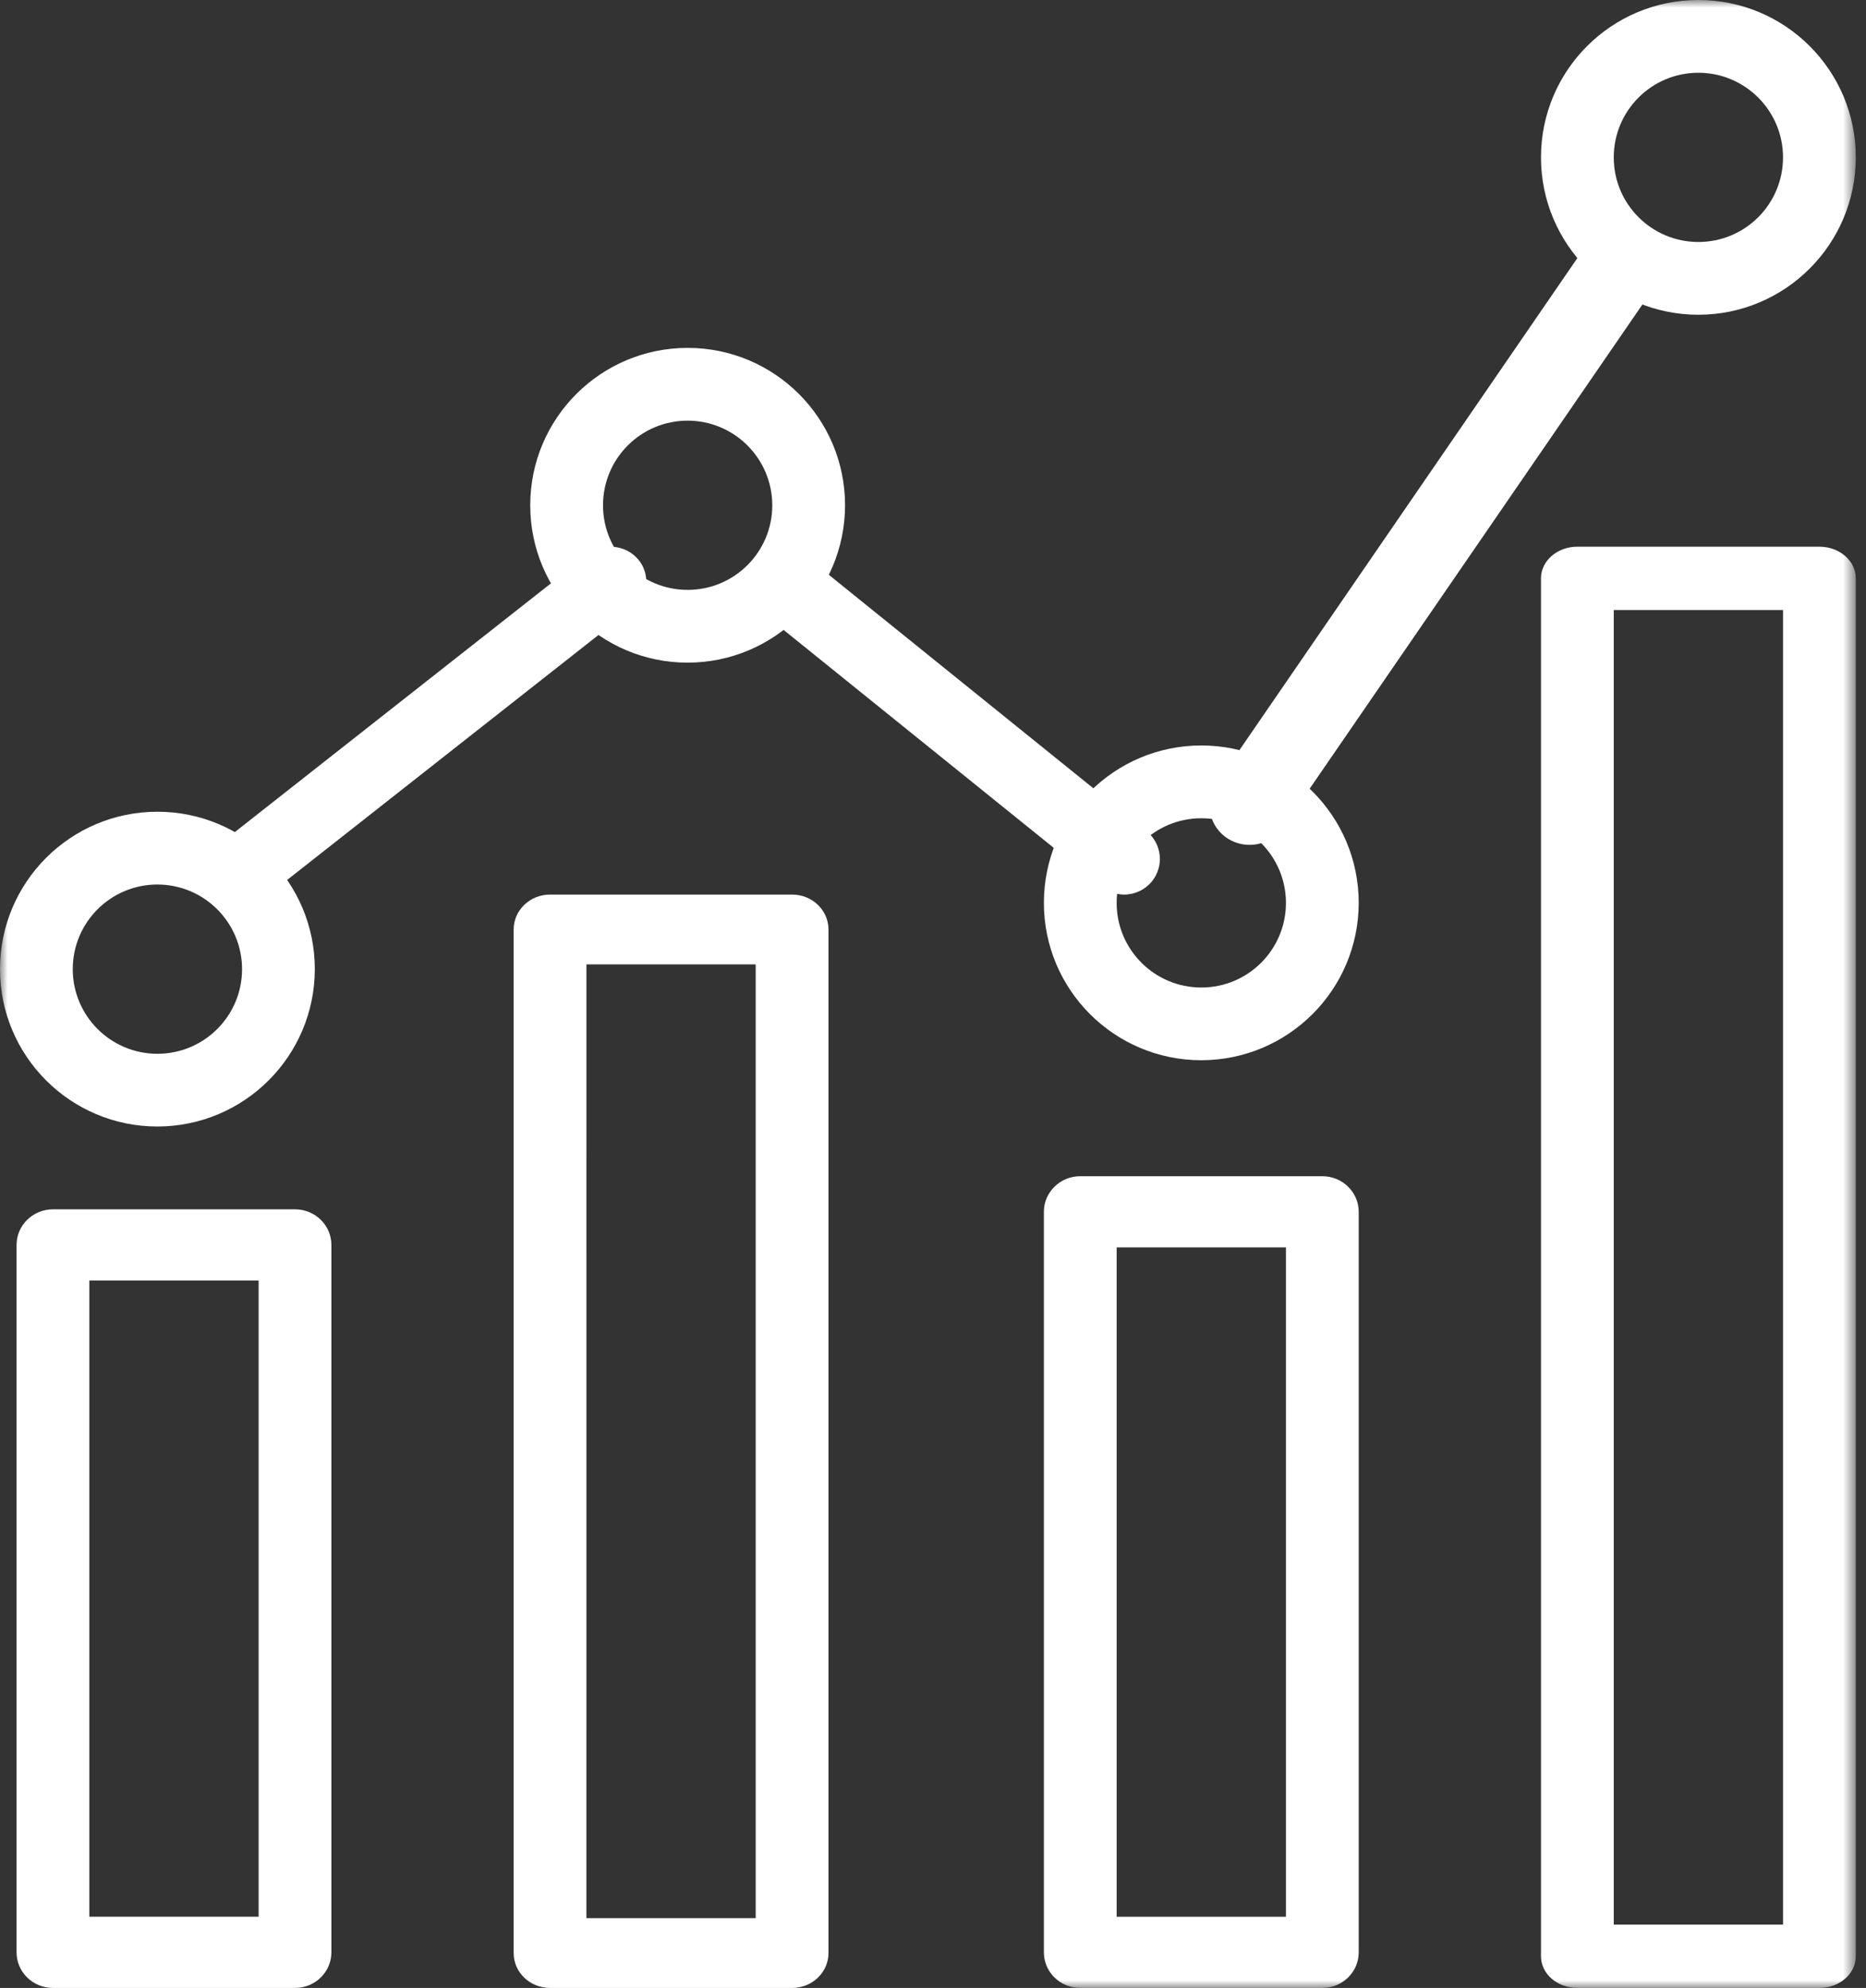 <?xml version="1.0" encoding="UTF-8"?>
<svg width="122px" height="130px" viewBox="0 0 122 130" version="1.1" xmlns="http://www.w3.org/2000/svg" xmlns:xlink="http://www.w3.org/1999/xlink">
    <rect x="0" y="0" width="122" height="130" fill="#333333" stroke="none"/>
    <title>Group 15@2x</title>
    <defs>
        <polygon id="path-1" points="0 130 121.333 130 121.333 0 0 0"></polygon>
    </defs>
    <g id="Symbols" stroke="none" stroke-width="1" fill="none" fill-rule="evenodd">
        <g id="Group-15">
            <path d="M5.841,125.342 L16.909,125.342 L16.909,83.741 L5.841,83.741 L5.841,125.342 Z M19.288,130 L3.462,130 C2.148,130 1.083,128.957 1.083,127.671 L1.083,81.412 C1.083,80.126 2.148,79.083 3.462,79.083 L19.288,79.083 C20.602,79.083 21.667,80.126 21.667,81.412 L21.667,127.671 C21.667,128.957 20.602,130 19.288,130 Z" id="Fill-1" fill="#FFFFFF"></path>
            <path d="M38.339,125.435 L49.407,125.435 L49.407,63.065 L38.341,63.065 L38.339,125.435 Z M51.786,130 L35.962,130 C34.648,130 33.583,128.978 33.583,127.717 L33.583,60.783 C33.583,59.522 34.648,58.5 35.962,58.5 L51.788,58.5 C53.102,58.5 54.167,59.522 54.167,60.783 L54.167,127.717 C54.167,128.978 53.102,130 51.788,130 L51.786,130 Z" id="Fill-3" fill="#FFFFFF"></path>
            <mask id="mask-2" fill="white">
                <use xlink:href="#path-1"></use>
            </mask>
            <g id="Clip-6"></g>
            <path d="M73.008,125.346 L84.075,125.346 L84.075,81.571 L73.008,81.571 L73.008,125.346 Z M86.454,130 L70.629,130 C69.315,130 68.25,128.958 68.25,127.673 L68.25,79.244 C68.25,77.959 69.315,76.917 70.629,76.917 L86.454,76.917 C87.768,76.917 88.833,77.959 88.833,79.244 L88.833,127.673 C88.833,128.958 87.768,130 86.454,130 L86.454,130 Z" id="Fill-5" fill="#FFFFFF" mask="url(#mask-2)"></path>
            <path d="M105.508,125.858 L116.575,125.858 L116.575,39.892 L105.508,39.892 L105.508,125.858 Z M118.954,130 L103.129,130 C101.815,130 100.75,129.073 100.75,127.929 L100.75,37.821 C100.75,36.677 101.815,35.75 103.129,35.75 L118.954,35.75 C120.268,35.75 121.333,36.677 121.333,37.821 L121.333,127.929 C121.333,129.073 120.268,130 118.954,130 L118.954,130 Z" id="Fill-7" fill="#FFFFFF" mask="url(#mask-2)"></path>
            <path d="M15.347,59.583 C14.052,59.585 13.002,58.578 13,57.334 C12.999,56.658 13.315,56.018 13.859,55.589 L38.42,36.26 C39.421,35.472 40.898,35.613 41.719,36.575 C42.54,37.536 42.393,38.955 41.392,39.743 L16.831,59.072 C16.413,59.402 15.888,59.583 15.347,59.583" id="Fill-8" fill="#FFFFFF" mask="url(#mask-2)"></path>
            <path d="M73.504,58.5 C72.971,58.499 72.454,58.317 72.039,57.982 L49.617,39.89 C48.614,39.081 48.459,37.615 49.269,36.615 C50.08,35.614 51.549,35.459 52.552,36.268 L74.969,54.362 C75.97,55.172 76.124,56.638 75.313,57.637 C74.87,58.182 74.206,58.499 73.504,58.5" id="Fill-9" fill="#FFFFFF" mask="url(#mask-2)"></path>
            <path d="M82.021,55.23 C80.574,55.406 79.267,54.399 79.101,52.983 C79.029,52.369 79.183,51.749 79.537,51.234 L103.512,16.32 C104.33,15.131 105.971,14.809 107.177,15.601 C108.382,16.393 108.696,17.999 107.878,19.189 L83.9,54.089 C83.471,54.719 82.785,55.136 82.021,55.23" id="Fill-10" fill="#FFFFFF" mask="url(#mask-2)"></path>
            <path d="M10.293,57.842 C7.237,57.841 4.758,60.318 4.757,63.375 C4.756,66.432 7.233,68.91 10.29,68.911 C13.347,68.912 15.825,66.435 15.826,63.379 L15.826,63.375 C15.822,60.321 13.348,57.846 10.293,57.842 M10.293,73.667 C4.61,73.668 0.001,69.061 1.9607687e-07,63.377 C-0.001,57.693 4.606,53.084 10.29,53.083 C15.974,53.082 20.582,57.689 20.583,63.373 L20.583,63.375 C20.577,69.056 15.974,73.66 10.293,73.667" id="Fill-11" fill="#FFFFFF" mask="url(#mask-2)"></path>
            <path d="M44.958,27.508 C41.902,27.508 39.425,29.985 39.425,33.042 C39.425,36.098 41.902,38.575 44.958,38.575 C48.015,38.575 50.492,36.098 50.492,33.042 L50.492,33.042 C50.489,29.987 48.013,27.511 44.958,27.508 M44.958,43.333 C39.274,43.333 34.667,38.726 34.667,33.042 C34.667,27.358 39.274,22.75 44.958,22.75 C50.642,22.75 55.25,27.358 55.25,33.042 L55.25,33.042 C55.244,38.723 50.64,43.327 44.958,43.333" id="Fill-12" fill="#FFFFFF" mask="url(#mask-2)"></path>
            <path d="M78.543,53.509 C75.487,53.508 73.008,55.985 73.007,59.042 C73.006,62.098 75.483,64.577 78.54,64.578 C81.597,64.579 84.075,62.102 84.076,59.045 L84.076,59.042 C84.073,55.987 81.598,53.512 78.543,53.509 Z M78.543,69.333 C72.86,69.334 68.251,64.727 68.25,59.043 C68.249,53.36 72.856,48.751 78.54,48.75 C84.224,48.749 88.832,53.356 88.833,59.04 L88.833,59.042 C88.827,64.722 84.224,69.326 78.543,69.333 L78.543,69.333 Z" id="Fill-13" fill="#FFFFFF" mask="url(#mask-2)"></path>
            <path d="M111.042,4.758 C107.985,4.758 105.508,7.235 105.508,10.292 C105.508,13.348 107.985,15.825 111.042,15.825 C114.098,15.825 116.575,13.348 116.575,10.292 C116.572,7.237 114.097,4.761 111.042,4.758 M111.042,20.583 C105.358,20.583 100.75,15.976 100.75,10.292 C100.75,4.608 105.358,0 111.042,0 C116.726,0 121.333,4.608 121.333,10.292 C121.327,15.973 116.723,20.577 111.042,20.583" id="Fill-14" fill="#FFFFFF" mask="url(#mask-2)"></path>
        </g>
    </g>
</svg>